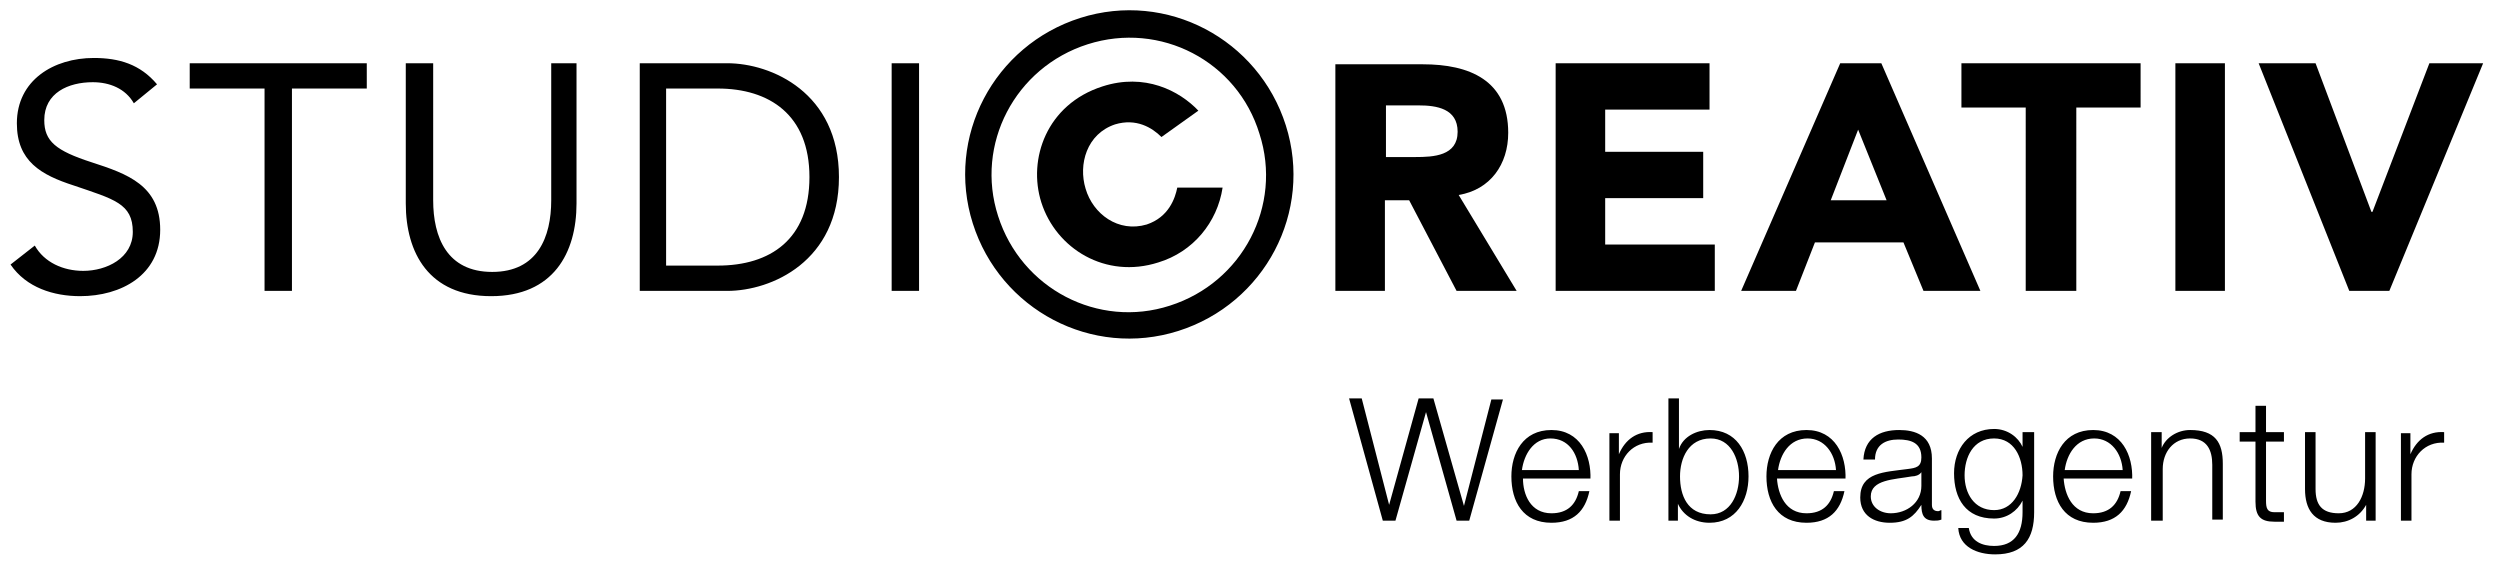 <?xml version="1.0" encoding="utf-8"?>
<!-- Generator: Adobe Illustrator 19.2.1, SVG Export Plug-In . SVG Version: 6.00 Build 0)  -->
<svg version="1.1" id="Ebene_1" xmlns="http://www.w3.org/2000/svg" xmlns:xlink="http://www.w3.org/1999/xlink" x="0px" y="0px"
	 viewBox="0 0 237.2 53.9" style="enable-background:new 0 0 237.2 53.9;" xml:space="preserve">
<style type="text/css">
	.st0{clip-path:url(#SVGID_2_);}
</style>
<g>
	<defs>
		<rect id="SVGID_1_" x="1" y="1" width="234.6" height="51.7"/>
	</defs>
	<clipPath id="SVGID_2_">
		<use xlink:href="#SVGID_1_"  style="overflow:visible;"/>
	</clipPath>
	<path class="st0" d="M227.8,49.4h1v-4.4c0-1.7,1.3-3.1,3.1-3v-1c-1.5-0.1-2.6,0.7-3.2,2.1h0v-2h-0.9V49.4z M225.4,41h-1v4.4
		c0,1.7-0.8,3.3-2.5,3.3c-1.6,0-2.2-0.8-2.2-2.3V41h-1v5.4c0,1.9,0.8,3.2,2.9,3.2c1.2,0,2.3-0.6,2.9-1.7h0v1.5h0.9V41z M215,38.5h-1
		V41h-1.5v0.9h1.5v5.7c0,1.4,0.5,1.9,1.8,1.9c0.3,0,0.6,0,0.9,0v-0.9c-0.3,0-0.6,0-0.9,0c-0.7,0-0.8-0.4-0.8-1.1v-5.6h1.7V41H215
		V38.5z M204.2,49.4h1v-4.9c0-1.6,1-2.9,2.6-2.9c1.6,0,2.1,1.1,2.1,2.5v5.2h1V44c0-2-0.7-3.2-3.1-3.2c-1.2,0-2.3,0.7-2.7,1.7h0V41
		h-1V49.4z M195.9,44.6c0.2-1.5,1.1-3,2.8-3c1.6,0,2.6,1.4,2.7,3H195.9z M202.3,45.5c0.1-2.3-1-4.7-3.7-4.7c-2.7,0-3.8,2.2-3.8,4.4
		c0,2.4,1.1,4.4,3.8,4.4c2.1,0,3.2-1.1,3.6-3h-1c-0.3,1.3-1.1,2.1-2.6,2.1c-2,0-2.7-1.8-2.8-3.3H202.3z M192.9,41h-1v1.4h0
		c-0.4-0.9-1.4-1.7-2.7-1.7c-2.4,0-3.8,1.9-3.8,4.2c0,2.4,1.1,4.3,3.8,4.3c1.2,0,2.2-0.7,2.7-1.7h0v1.1c0,2-0.8,3.2-2.7,3.2
		c-1.1,0-2.2-0.4-2.4-1.7h-1c0.1,1.8,1.8,2.5,3.5,2.5c2.7,0,3.7-1.5,3.7-4V41z M189.2,48.4c-1.9,0-2.8-1.6-2.8-3.3
		c0-1.7,0.8-3.5,2.8-3.5c1.9,0,2.7,1.8,2.7,3.5C191.8,46.8,190.9,48.4,189.2,48.4 M177.9,43.6c0-1.4,1-1.9,2.2-1.9
		c1.2,0,2.2,0.3,2.2,1.7c0,0.9-0.5,1-1.3,1.1c-2.2,0.3-4.5,0.3-4.5,2.7c0,1.7,1.3,2.4,2.8,2.4c1.6,0,2.3-0.6,3-1.7h0
		c0,0.9,0.2,1.5,1.2,1.5c0.3,0,0.4,0,0.7-0.1v-0.9c-0.1,0-0.2,0.1-0.3,0.1c-0.4,0-0.6-0.2-0.6-0.6v-4.4c0-2.2-1.6-2.7-3.1-2.7
		c-1.9,0-3.3,0.8-3.4,2.8H177.9z M182.3,46.1c0,1.6-1.4,2.6-2.9,2.6c-1,0-1.9-0.6-1.9-1.6c0-1.6,2.2-1.6,3.9-1.9
		c0.3,0,0.7-0.1,0.9-0.4h0V46.1z M168.7,44.6c0.2-1.5,1.1-3,2.8-3c1.6,0,2.6,1.4,2.7,3H168.7z M175.1,45.5c0.1-2.3-1-4.7-3.7-4.7
		c-2.7,0-3.8,2.2-3.8,4.4c0,2.4,1.1,4.4,3.8,4.4c2.1,0,3.2-1.1,3.6-3h-1c-0.3,1.3-1.1,2.1-2.6,2.1c-2,0-2.7-1.8-2.8-3.3H175.1z
		 M158.3,49.4h0.9v-1.6h0c0.5,1.1,1.6,1.8,3,1.8c2.5,0,3.7-2.1,3.7-4.4c0-2.4-1.2-4.4-3.7-4.4c-1.2,0-2.5,0.6-2.9,1.8h0v-4.8h-1
		V49.4z M165,45.2c0,1.7-0.8,3.6-2.7,3.6c-2.2,0-2.9-1.8-2.9-3.6c0-1.7,0.8-3.6,2.9-3.6C164.2,41.6,165,43.5,165,45.2 M152.7,49.4h1
		v-4.4c0-1.7,1.3-3.1,3.1-3v-1c-1.5-0.1-2.6,0.7-3.2,2.1h0v-2h-0.9V49.4z M144.4,44.6c0.2-1.5,1.1-3,2.7-3c1.7,0,2.6,1.4,2.7,3
		H144.4z M150.9,45.5c0.1-2.3-1-4.7-3.7-4.7c-2.7,0-3.8,2.2-3.8,4.4c0,2.4,1.1,4.4,3.8,4.4c2.1,0,3.2-1.1,3.6-3h-1
		c-0.3,1.3-1.1,2.1-2.6,2.1c-2,0-2.7-1.8-2.7-3.3H150.9z M131.2,49.4h1.2l2.9-10.3h0l2.9,10.3h1.2l3.2-11.5h-1.1l-2.6,10.1h0
		L136,37.8h-1.4l-2.8,10.1h0l-2.6-10.1H128L131.2,49.4z"/>
	<path class="st0" d="M222.9,27.6h3.8L235.6,6h-5.1l-5.4,14.1H225L219.7,6h-5.4L222.9,27.6z M206.4,27.6h4.7V6h-4.7V27.6z
		 M192.3,27.6h4.7V10.2h6.1V6h-17v4.2h6.1V27.6z M179,19h-5.3l2.6-6.7L179,19z M165.2,27.6h5.2l1.8-4.6h8.4l1.9,4.6h5.4L178.5,6
		h-3.9L165.2,27.6z M147.5,27.6h15.2v-4.4h-10.4v-4.4h9.3v-4.4h-9.3v-4h9.9V6h-14.6V27.6z M131.5,10h3.1c1.7,0,3.7,0.3,3.7,2.5
		c0,2.3-2.3,2.4-4,2.4h-2.8V10z M126.7,27.6h4.7v-8.6h2.3l4.5,8.6h5.7l-5.5-9.1c3-0.5,4.7-2.9,4.7-5.9c0-5-3.7-6.5-8.1-6.5h-8.3
		V27.6z"/>
	<path class="st0" d="M84.6,27.6h2.6V6h-2.6V27.6z M63.2,8.4h4.9c4.9,0,8.7,2.5,8.7,8.4s-3.7,8.4-8.7,8.4h-4.9V8.4z M60.7,27.6H69
		c4.2,0,10.6-2.8,10.6-10.8S73.2,6,69,6h-8.3V27.6z M54.9,6h-2.6v13c0,3.5-1.3,6.8-5.6,6.8s-5.6-3.3-5.6-6.8V6h-2.6v13.3
		c0,4.7,2.2,8.8,8.1,8.8s8.1-4.1,8.1-8.8V6z M34.8,6H18v2.4h7.1v19.2h2.6V8.4h7.1V6z M14.9,8c-1.6-1.9-3.6-2.5-6-2.5
		c-3.8,0-7.3,2.1-7.3,6.2c0,3.6,2.3,4.9,5.4,5.9c3.8,1.3,5.6,1.7,5.6,4.4c0,2.5-2.5,3.7-4.7,3.7c-1.9,0-3.7-0.8-4.6-2.4L1,25.1
		c1.5,2.2,4.1,3,6.6,3c3.9,0,7.6-2,7.6-6.3c0-4.2-3.1-5.3-6.5-6.4c-3.4-1.1-4.5-2-4.5-4c0-2.6,2.3-3.6,4.6-3.6c1.6,0,3.1,0.6,3.9,2
		L14.9,8z"/>
	<path class="st0" d="M113.7,10.5c-1.8-1.9-5.1-3.6-9.1-2.3c-5.3,1.7-7.1,6.9-5.8,11c1.4,4.4,6.1,7.3,11.1,5.7
		c3.3-1,5.6-3.8,6.1-7.1l-4.3,0c-0.2,1-0.8,2.8-2.9,3.5c-2.7,0.8-5.1-1-5.8-3.4c-0.7-2.3,0.1-5.2,2.8-6.1c2-0.6,3.5,0.3,4.4,1.2
		L113.7,10.5z"/>
	<path class="st0" d="M119.5,12.7c2.2,6.8-1.6,14.1-8.5,16.3c-6.8,2.2-14.1-1.6-16.3-8.5c-2.2-6.8,1.6-14.1,8.5-16.3
		C110.1,2,117.4,5.8,119.5,12.7 M122,11.9c-2.6-8.2-11.3-12.8-19.5-10.2c-8.2,2.6-12.8,11.3-10.2,19.5c2.6,8.2,11.3,12.8,19.5,10.2
		C120,28.8,124.6,20.1,122,11.9"/>
</g>
</svg>
